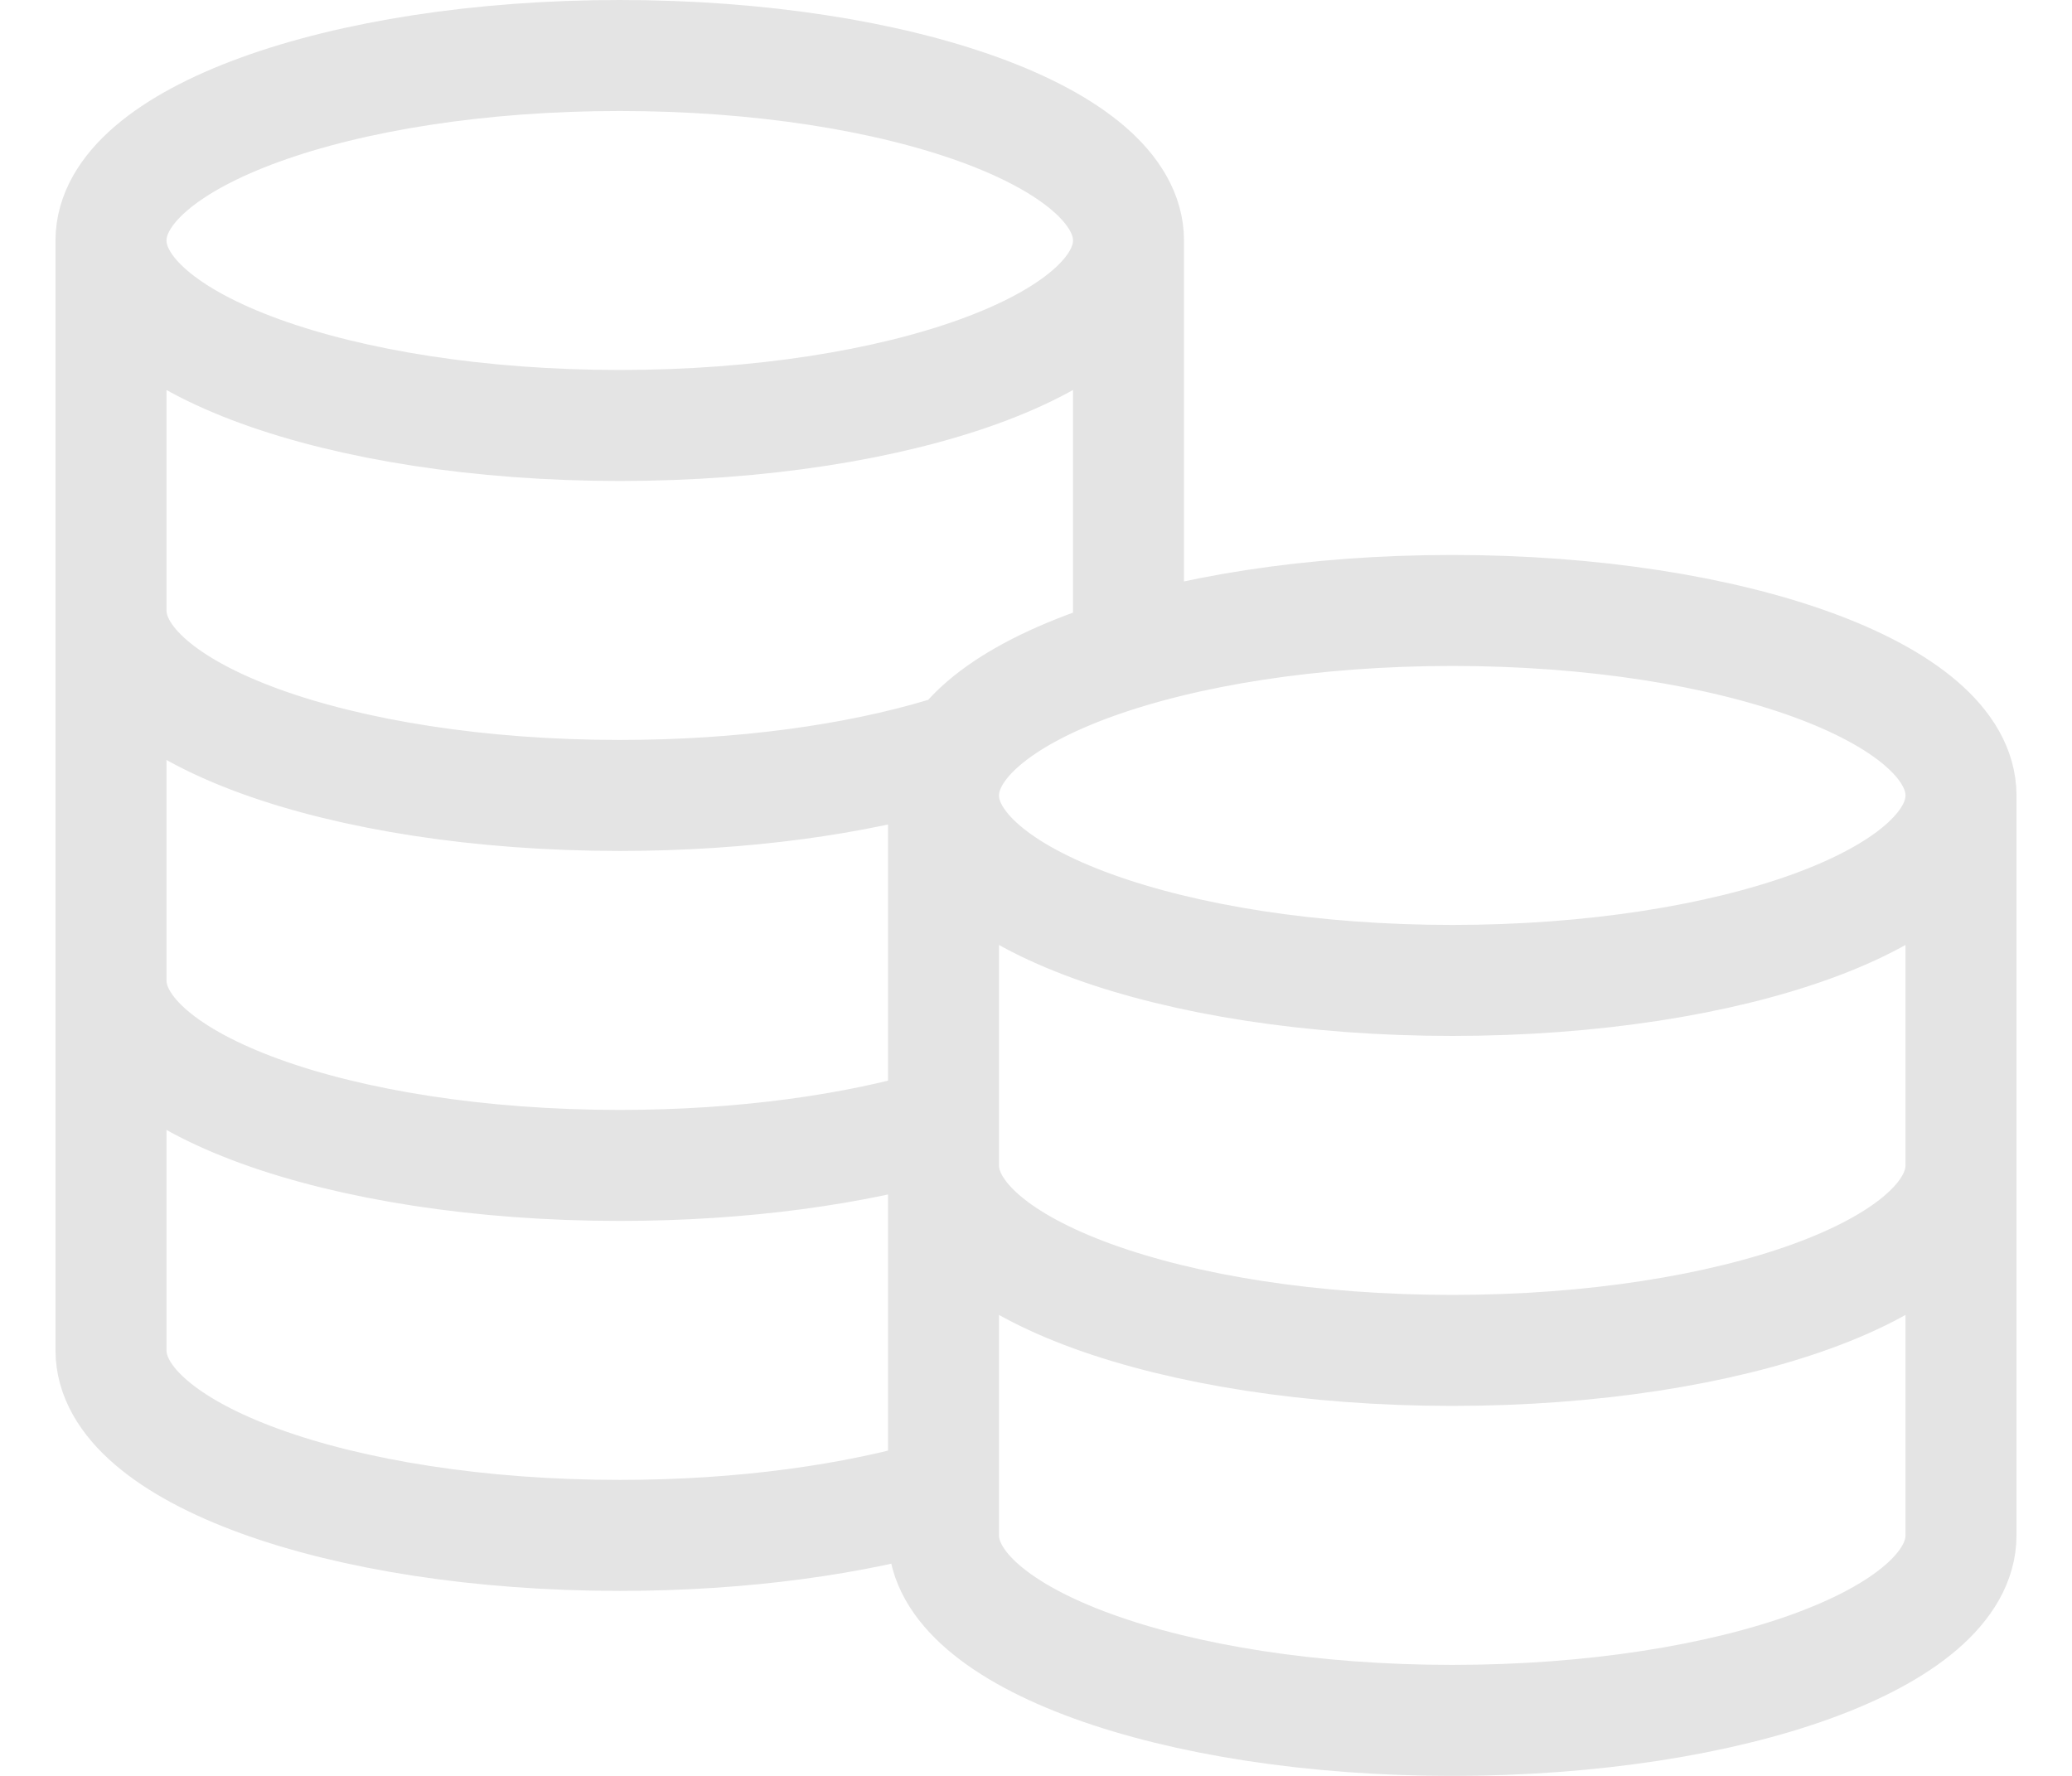 <svg width="28" height="24" viewBox="0 0 28 24" fill="none" xmlns="http://www.w3.org/2000/svg">
<path d="M15.25 3.25C15.25 4.631 12.172 5.75 8.375 5.75C4.578 5.75 1.5 4.631 1.5 3.25M15.25 3.25C15.25 1.869 12.172 0.75 8.375 0.75C4.578 0.75 1.5 1.869 1.5 3.25M15.25 3.25V8.821C13.723 9.28 12.75 9.974 12.75 10.75M1.5 3.25V18.25C1.5 19.631 4.578 20.75 8.375 20.75C10.037 20.75 11.561 20.535 12.75 20.179V10.75M12.75 10.75C12.75 12.131 15.828 13.25 19.625 13.25C23.422 13.25 26.5 12.131 26.5 10.75M12.75 10.75C12.75 9.369 15.828 8.25 19.625 8.25C23.422 8.25 26.5 9.369 26.5 10.75M12.75 10.75V20.75C12.75 22.131 15.828 23.25 19.625 23.25C23.422 23.25 26.5 22.131 26.5 20.75V10.75M1.5 8.25C1.5 9.631 4.578 10.75 8.375 10.75C10.037 10.75 11.561 10.536 12.75 10.179M1.5 13.25C1.5 14.631 4.578 15.75 8.375 15.75C10.037 15.75 11.561 15.536 12.75 15.179M26.5 15.75C26.5 17.131 23.422 18.25 19.625 18.25C15.828 18.25 12.75 17.131 12.75 15.75" stroke="#E4E4E4" stroke-width="1.5" stroke-linecap="round" stroke-linejoin="round"/>
</svg>
